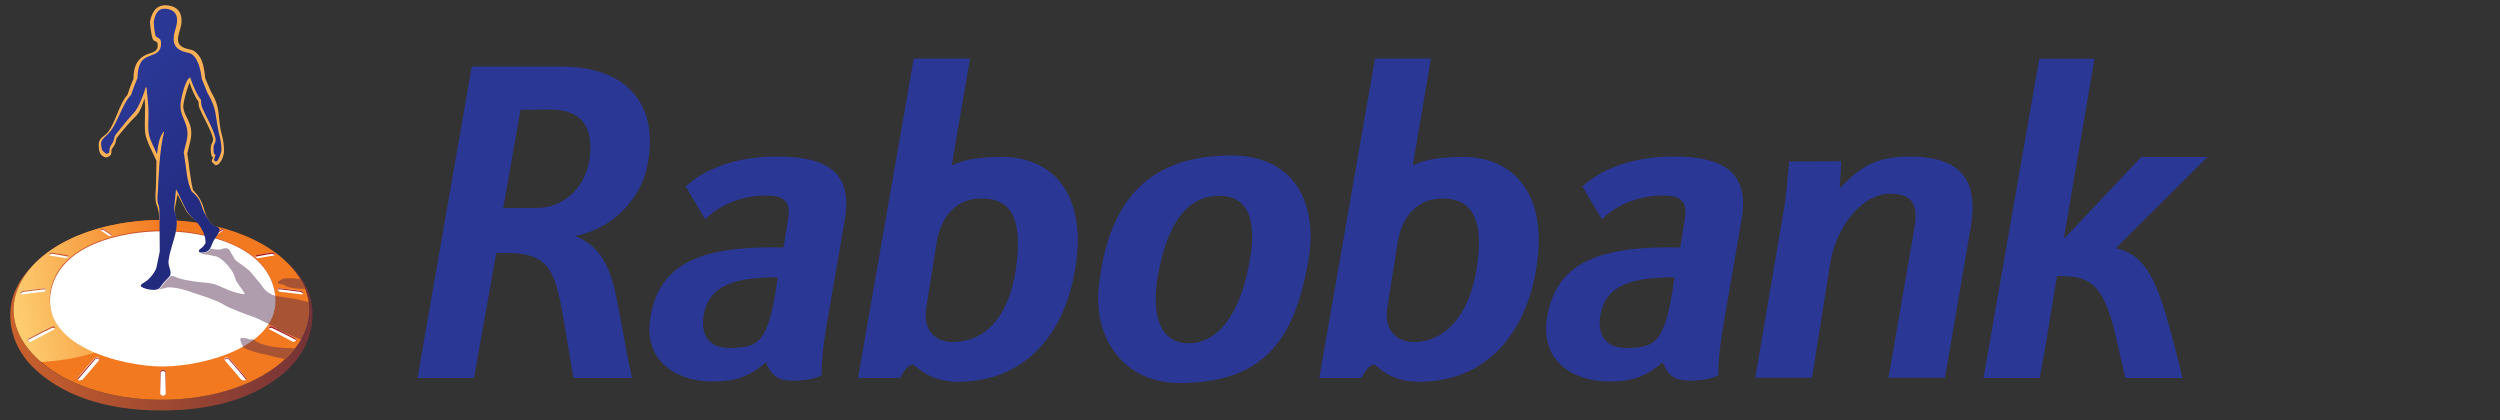 <svg id="Layer_1" xmlns="http://www.w3.org/2000/svg" viewBox="0 0 1000 168">
  <rect x="0" y="0" width="1000" height="168" fill="#333333" stroke="none"/>
  <style>
    .st4{fill:#fff}.st6{fill:#ca4d2c}.st7{fill:#c3161c}.st8{fill:#a61c20}.st9{fill:#cb612c}.st11{opacity:.45;fill:#4f264a;enable-background:new}
  </style>
  <path d="M590.7 107.2c-3 19.4-13.1 29.6-25.1 29.6-7.6 0-12-5.4-10.7-13.7l4.2-26.3c1.6-9.8 7.5-17.4 17.9-17.4 11.5 0 16.8 7.8 13.7 27.8zm-41.2 38.7c1.6 0 5.5 6.8 18.2 6.8 27 0 42.5-19.5 46.7-44.7 5.4-31.1-9.8-45.2-28.8-45.2-9 0-15.6.8-20.5 3.4l7.3-42.8H550l-22.3 127.8h16.9s2.4-5.3 5-5.3h-.1zm238.7-54.5c3.4-19.4-3.7-28.8-24.7-28.8-15.6 0-21.8 6.9-27.6 12.7l.6-10.8-20.8.1-1.6 16-12 70.5h22.7l7.3-45.8c2.6-15.8 13.5-27.8 23.7-27.8 11.4 0 11.3 6.5 9.5 16.4l-9.9 57.2H778l10.2-59.7zM883 62.8h-26.5L826 95.1l-.4-.1 12.2-71.5h-22.1l-22.3 127.7h22.5l2.3-12.8 4.6-28c11.9 0 18.5 1.3 23.7 24.9l3.6 15.9H873s-5.7-24.2-9.4-33.6c-3.9-9.9-8.2-16.5-17.3-18.3L883 62.8zM231.2 94.1c16.4-3.6 25-16.9 27.2-25.5 5.9-23.8-4.7-42.3-35-42h-34.7L167 151.2h22.6l8.9-50c20.8-.6 23.4 4.5 27.3 28.8l3.6 21.2h23.4c-2.8-12.8-4.6-25-6.8-34.7-2.4-10.3-6.2-18.3-16-22.1l1.2-.3zm4.5-29.7c-2 11.1-10.5 18.8-21.1 18.8h-13.3l6.9-39.3 12.1-.1c14.4.1 17.2 9.6 15.4 20.6zM337.9 88c3.3-18.9-6.8-25.4-27.2-25.4-25.4 0-36.4 12-36.4 12l7.8 13.2s8.2-9.6 24.6-9.6c9.1 0 9.3 4.6 8.5 9.6L313.4 99c-32.7-.8-49.5 6.2-53.2 27.6-3.1 17.6 10.1 26 24.9 26 7.6 0 13.8-1.2 21.3-7.7 1.5 4.2 4.1 6.5 7 7 4.7 1 12.9-.1 15.3-1.9-.2-2.6 0-9.3 2.8-24.9l6.4-37.1zm-26.8 22.9c-3.6 25.7-7 28.3-19.4 28.3-8.5 0-11.6-5.8-10.2-13.4 2-10.4 9.8-14.9 29.6-14.9zM696.6 88c3.3-18.9-6.8-25.4-27.2-25.4-25.4 0-36.4 12-36.4 12l7.8 13.2s8.2-9.6 24.6-9.6c9.1 0 9.3 4.6 8.5 9.6L672.1 99c-32.7-.8-49.5 6.2-53.2 27.6-3.1 17.6 10.1 26 24.9 26 7.6 0 13.8-1.2 21.3-7.7 1.5 4.2 4.1 6.5 7 7 4.7 1 12.9-.1 15.3-1.9-.2-2.6 0-9.3 2.8-24.9l6.4-37.1zm-26.8 22.9c-3.6 25.7-7 28.3-19.4 28.3-8.5 0-11.6-5.8-10.2-13.4 2-10.4 9.8-14.9 29.6-14.9zm-286.5 41.8c27 0 42.5-19.5 46.7-44.7 5.4-31.1-9.8-45.2-28.8-45.2-8.9 0-15.4.8-20.5 3.4l7.3-42.8h-22.5l-22.3 127.8h16.9s2.4-5.3 4.9-5.3c1.7 0 5.6 6.8 18.3 6.8zm9.4-73.3c11.6 0 16.5 7.8 13.7 27.8-2.8 20.4-13.1 29.6-25.3 29.6-7.6 0-12-5.4-10.6-13.7l4.2-26.3c1.6-9.8 7.5-17.4 17.7-17.4h.3zm46.8 35.5c3.5-32.5 18.1-52.7 53-52.7 25.9 0 34.4 19.8 31 41-5.6 34-18.8 50-52 50-21.5 0-34.2-17.5-32-38.3zm60.3-10.1c1.7-9 3.4-26.5-12.1-26.5-10.4 0-20.1 7.1-24.5 31.8-2.7 15.1.3 27.2 12.3 27.2 8.9.1 19.7-7.2 24.3-32.5z" fill="#2a3794"/>
  <linearGradient id="SVGID_1_" gradientUnits="userSpaceOnUse" x1="4.101" y1="33.25" x2="125.005" y2="33.25" gradientTransform="matrix(1 0 0 -1 0 168)">
    <stop offset="0" stop-color="#cb612c"/>
    <stop offset="1" stop-color="#743237"/>
  </linearGradient>
  <path d="M115 105.3c2.6 2.6 4.6 5.3 6.1 8.3 4.7 9.5 3 20.1-6.4 29.3-10.7 10.5-29 17-50.2 17s-39.5-6.5-50.2-17c-9.3-9.2-11-19.7-6.3-29.3 1.5-3 3.5-5.8 6.1-8.3-3 2.9-5.4 5.5-7.5 9.8-4.6 9.2-3.1 22.3 6.6 31.8 11 10.8 28.2 17.3 51.6 17.3 23.5 0 40.7-6.7 51.2-17.3 10.3-10.4 10.7-23.9 6.5-32.1-1.8-3.5-4.2-6.6-7.5-9.5z" fill="url(#SVGID_1_)"/>
  <path id="SVGID_2_" d="M97.8 94.2C87.9 90.1 76.3 88 64.6 88s-23.3 2.1-33.3 6.2C20.4 98.7 12 105.4 8 113.6c-4.7 9.5-3 20.1 6.4 29.3 10.7 10.5 29 17 50.2 17s39.5-6.5 50.2-17c9.4-9.2 11.1-19.7 6.4-29.3-4.1-8.2-12.5-14.9-23.4-19.4z" fill="#f37920"/>
  <linearGradient id="SVGID_3_" gradientUnits="userSpaceOnUse" x1="-5.925" y1="43.814" x2="68.83" y2="56.995" gradientTransform="matrix(1 0 0 -1 0 168)">
    <stop offset="0" stop-color="#ffdd7f"/>
    <stop offset="1" stop-color="#f37920"/>
  </linearGradient>
  <path d="M66.5 98.8c-2-4-1.6-7.6-1.2-10.8h-.8c-11.7 0-23.3 2.1-33.3 6.2C20.4 98.7 12 105.4 8 113.6c-4.7 9.5-3 20.1 6.4 29.3.7.6 1.3 1.3 2.1 1.9 39.4-2.3 60.1-25.5 50-46z" fill="url(#SVGID_3_)"/>
  <path class="st4" d="M39.1 99.5c7.3 1.9 14.3 4.1 21.4 6.7 1.4-4.2 2.9-8.4 4.6-12.5 1.7 4.1 3.2 8.3 4.6 12.5 7.1-2.6 14-4.7 21.3-6.6-5.2 3.2-9.7 6.6-14.5 10.3 9.7 1.2 18.8 2.8 28.3 4.9-9.5-.2-18.5.1-28 .7 6.7 5.7 12.5 11.2 18.7 17.4-8.5-4.9-16.6-9-25.5-13.2-1.7 7.4-3.4 14.9-4.9 22.4-1.6-7.5-3-14.6-4.7-22-8.9 4.2-17 8.2-25.8 12.9 6.2-6.2 12.1-11.6 18.9-17.2-9.5-.6-18.6-.7-28.4-.9 9.6-2.1 19-3.7 28.7-4.9-4.8-3.8-9.5-7.3-14.7-10.5zm26 13V96c-1.7 4.6-3.1 9.2-4.5 13.9 1.5.9 3 1.8 4.5 2.6zm-21.7-11.2c5.9 2.6 11.6 5.5 17.2 8.6-1.4.1-2.8.3-4.2.4-4.2-3.1-8.5-6.1-13-9zm21.7 11.2c11.3 0 22.6.6 33.9 1.7-9.9-1.8-19.5-3.2-29.4-4.3-1.5.9-3 1.8-4.5 2.6zm21.8-11.2c-5.9 2.6-11.6 5.5-17.2 8.6-.2-.8-.5-1.5-.7-2.3 5.8-2.3 11.8-4.4 17.9-6.3zm-22.4 11.2c.2 7.9.5 16.4.6 24.1 1.5-7.1 3-14.2 4.7-21.3-1.5-.9-3.7-1.9-5.3-2.8zm25.6 16.4c-6.6-4.8-13.4-9.3-20.3-13.6 1.4-.1 2.8-.2 4.3-.3 5.5 4.4 10.8 9.1 16 13.9zm-25-16.4c-11.4.2-20.3.7-31.4 1.6 9.6 0 17.1.4 26.8 1.2 1.6-.9 3.1-1.9 4.6-2.8zm-24.9 16.4c6.6-4.8 13.4-9.3 20.3-13.6l.6 2.7c-7.1 3.4-14 7.1-20.9 10.9z"/>
  <path d="M65.1 94c1.7 4.1 3.2 8.3 4.6 12.5 6.9-2.5 13.5-4.6 20.6-6.4.2-.2.5-.3.7-.5-7.3 1.9-14.2 4-21.3 6.6-1.4-4.2-2.9-8.4-4.6-12.5-1.7 4.1-3.2 8.3-4.6 12.5-7.1-2.6-14.1-4.8-21.4-6.7.2.2.5.3.7.5 7.1 1.8 13.8 4 20.7 6.5 1.4-4.2 2.9-8.4 4.6-12.5z" fill="#c8252c"/>
  <path class="st6" d="M53.4 115.8c-6.6 5.6-12.7 11.1-18.8 17.2.2-.1.8-.4 1-.6 6-6 11.4-10.8 17.9-16.3l-.1-.3z"/>
  <path class="st7" d="M65.1 112.8zM65.1 112.5zM65.1 112.5v0zM64.9 112.7c-.1 0-.2.1-.2.1-1.4.8-2.8 1.7-4.2 2.5l.1.3c1.5-.9 3-1.8 4.6-2.7v-.3c-.1 0-.2 0-.3.1zM65.1 112.8zM65.1 112.5z"/>
  <path class="st6" d="M60.6 110h-.4c-1.3.1-2.5.3-3.8.4-4.2-3.2-8.6-6.3-13-9.1v.3c4.5 2.8 8.8 5.9 13 9.1 1.4-.2 2.8-.3 4.2-.4 1.4.8 2.6 1.5 4 2.2h.5c-1.4-.8-3-1.7-4.5-2.5zM40.2 129.3c6.9-3.9 13.8-7.5 20.9-10.9v-.4c-7.1 3.4-14.1 7.1-20.9 10.9v.4z"/>
  <path class="st8" d="M69.8 115.3c-1.6 7-3.2 14.3-4.7 21.3v.3c1.5-7.1 3-14.2 4.6-21.2 4.7 2.9 11.6 7.4 20.3 13.7v-.4c-6.5-4.9-13.3-9.4-20.2-13.7zM77.2 115.9l-.3-.3v.4c6.5 5.5 11.6 10.4 17.7 16.4.2.1.8.5 1 .6-6.4-6.3-12-11.7-18.4-17.1z"/>
  <path class="st6" d="M53.4 110c-9.6 1.2-18.9 2.8-28.4 4.9h1.5c9.1-1.9 18-3.4 27.2-4.6v-.3h-.3zM60.5 115.3c-8.9-.8-17.8-1.2-26.8-1.1v.3c8.8-.1 17.6.4 26.4 1.1.2-.1.3-.2.4-.3"/>
  <path class="st8" d="M76.5 109.9c9.7 1.2 18.8 2.8 28.3 4.9h-1.6c-9.1-1.9-17.5-3.4-26.7-4.5v-.4zM65.1 112.5c11.3 0 22.6.6 33.9 1.7v.3c-11.1-1.1-22.2-1.7-33.4-1.7-.1 0-.2-.1-.3-.2 0 0-.1 0-.2-.1h.5M69.6 109.9h.4c5.5-3 11.1-5.9 16.8-8.4v-.3c-5.8 2.7-11.5 5.6-17.2 8.7"/>
  <path class="st7" d="M69.6 109.9c-.2-.8-.5-1.5-.7-2.3v.3c.3.7.5 1.4.7 2 0 .1 0 0 0 0"/>
  <path class="st4" d="M66.3 157.7c-.3.2-.8.5-1.1.7-.3-.2-.8-.5-1.1-.7v-9.2c.3-.2.8-.5 1.1-.7.3.2.8.5 1.1.7v9.2zM11.4 135.3c-.2.3-.4.7-.5 1 .3.1 1 .3 1.3.5l9.6-5.1c.1-.5.2-.8.3-1.1-.3-.1-.7-.2-1-.3-3.3 1.7-6.5 3.3-9.7 5zM9 116.4c-.3.2-.6.5-.9.7.2.2.3.5.5.7 3-.4 6-.8 9.1-1.1l.9-.9-.5-.5c-3.1.3-6.1.6-9.1 1.1zM20.6 101.1c-.3.1-.6.3-.9.4 0 .2.1.5.1.7 2.2.3 4.4.7 6.7 1.1.3-.2.7-.4.9-.5 0-.2-.1-.4-.1-.6-2.2-.5-4.5-.8-6.7-1.1zM88.6 91.6h.8l.3.3c-1.2.7-2.3 1.5-3.4 2.3h-.9c-.1-.1-.2-.2-.3-.4 1.2-.7 2.3-1.4 3.5-2.2zM64.3 88.4c.2-.1.4-.1.6-.2.2.1.4.1.6.2v2.7c-.2.1-.4.2-.7.2-.2-.1-.4-.2-.7-.2.2-.9.2-1.8.2-2.7zM40 92c.1-.1.4-.3.5-.4h.9c1.2.7 2.3 1.5 3.5 2.3-.1.1-.2.2-.3.4-.3 0-.7.1-1 .1-1.3-.9-2.4-1.6-3.6-2.4zM32.9 152c-.5.1-1 .1-1.5.2-.1-.3-.3-.6-.4-1 2.3-2.7 4.5-5.4 6.9-8l1.5-.3c.1.3.3.7.4 1-2.3 2.8-4.6 5.4-6.9 8.1zM118.1 135.3c.2.3.4.7.5 1-.3.1-1 .3-1.3.5l-9.6-5.1c-.1-.5-.2-.8-.3-1.1.3-.1.7-.2 1-.3 3.3 1.7 6.5 3.3 9.7 5zM120.5 116.4c.3.2.6.5.9.7-.2.2-.3.5-.5.7-3-.4-6-.8-9.1-1.1l-.9-.9.5-.5c3.1.3 6.1.6 9.1 1.1zM108.9 101.1c.3.1.6.3.9.4 0 .2-.1.5-.1.7-2.2.3-4.4.7-6.7 1.1-.3-.2-.7-.4-.9-.5 0-.2.1-.4.1-.6 2.3-.5 4.5-.8 6.7-1.1zM96.6 152c.4.1 1 .1 1.5.2.1-.3.3-.6.4-1-2.3-2.7-4.5-5.4-6.9-8l-1.5-.3c-.1.3-.3.7-.4 1 2.4 2.8 4.7 5.4 6.9 8.1z"/>
  <path class="st9" d="M11.4 135.9l-.3.6c-.1 0-.1 0-.2-.1.2-.3.4-.7.5-1 3.2-1.7 6.4-3.4 9.7-5 .3.1.7.2 1 .3-.1.2-.1.4-.2.6-.3-.1-.6-.1-.9-.2-3.2 1.5-6.4 3.1-9.6 4.8zM9.1 116.8c-.2.1-.6.5-.8.6-.1-.1-.1-.1-.2-.3.3-.2.6-.5.9-.7 3-.4 6-.8 9-1.1l.5.5-.2.2-.3-.3c-2.9.3-5.9.7-8.9 1.1zM19.8 101.9c0-.2 0-.3-.1-.5.3-.1.6-.3.9-.4 2.2.3 4.4.7 6.7 1.1 0 .2.1.4.1.6-.1 0-4.5-.9-6.8-1.2-.2.2-.6.3-.8.4z"/>
  <path class="st8" d="M89.4 92.1c.1 0 .1.1 0 0 .1 0 .2-.1.3-.1l-.3-.3h-.8c-1.2.7-2.3 1.5-3.5 2.3l.3.3c1.1-.7 2.1-1.4 3.2-2.1.3-.1.6-.1.8-.1z"/>
  <path d="M64.3 88.9c.2-.1.4-.1.6-.2.2.1.4.1.6.2v-.5c-.2-.1-.4-.1-.6-.2-.2.1-.4.1-.6.2v.5z" fill="#b6161c"/>
  <path class="st6" d="M41.4 92c1.1.7 2.1 1.4 3.2 2.2l.3-.3c-1.1-.8-2.3-1.6-3.5-2.3h-.9c-.1.1-.4.3-.5.4.1.1.2.1.3.2l.2-.2h.9z"/>
  <path class="st8" d="M39.3 143.4l.4.8.1-.1c0-.1-.3-.7-.4-1l-1.5.3c-2.3 2.7-4.6 5.3-6.9 8 0 .1.1.3.2.4 1.5-1.7 4.6-5.5 6.9-8.1.3-.2.8-.2 1.2-.3zM118.2 135.9l.3.6c.1 0 .1 0 .2-.1-.2-.3-.4-.7-.5-1-3.2-1.7-6.4-3.4-9.7-5-.3.1-.7.2-1 .3.1.2.1.4.2.6.3-.1.6-.1.9-.2 3.2 1.5 6.4 3.1 9.6 4.8zM120.4 116.8c.2.1.6.5.8.6.1-.1.1-.1.2-.3-.3-.2-.6-.5-.9-.7-3-.4-6-.8-9-1.1l-.5.5.2.2.3-.3c3 .3 5.9.7 8.9 1.1zM109.8 101.9c0-.2 0-.3.1-.5-.3-.1-.6-.3-.9-.4-2.2.3-4.4.7-6.7 1.1 0 .2-.1.4-.1.6.1 0 4.5-.9 6.8-1.2.1.2.5.3.8.4zM90.3 143.4l-.4.8-.1-.1c0-.1.3-.7.4-1l1.5.3c2.3 2.7 4.6 5.3 6.9 8-.1.1-.1.3-.2.4-1.4-1.7-4.6-5.5-6.9-8.1-.4-.2-.8-.2-1.2-.3zM66.1 148.8l.2 8.9v-9.2c-.3-.2-.8-.5-1.1-.7-.3.2-.8.5-1.1.7v9.2l.2-8.9c.3-.2.7-.4.9-.5.2.1.6.3.9.5z"/>
  <path class="st6" d="M20.4 115.4c4-18 28.9-23.3 44.6-23.3 15.6 0 40.5 5.3 44.6 23.3 5 22.4-28.4 30.7-44.6 30.7-16.3 0-49.6-8.4-44.6-30.7zm1.6-.1c3.8-17.4 27.9-22.5 42.9-22.5s39.1 5.1 42.9 22.5c4.7 21.5-27.4 29.4-42.9 29.4s-47.6-8-42.9-29.4z"/>
  <path class="st4" d="M20.5 115.9c4-18 27.9-23.4 44.6-23.4 16.6 0 40.5 5.4 44.6 23.4 5 22.4-28.4 30.7-44.6 30.7s-49.6-8.3-44.6-30.7zm1.6-.1c3.8-17.3 27.9-22.5 43-22.5 15 0 39.1 5.1 42.9 22.5 4.7 21.5-27.4 29.4-42.9 29.4-15.6 0-47.6-7.9-43-29.4z"/>
  <path class="st11" d="M118.3 119.6l-7.3-1.1-1-.2c-1.2-.3-3.6-1.6-4.6-3.1-1-1.6-3.5-4.3-4.8-6-1.9-2.3-6.1-4.5-6.7-5.5s-1.6-2.7-1.9-3.3c-.3-.7-.9-1.2-2-1.1s-1.2.4-2.1.5-2.3-.1-2.3-.1c-.6-.1-1-.2-1.4-.2-.6 1-1.5 1.6-3.6 1.6h-.4c.2.5 2.2.8 2.6.7.3 0 2.3.5 2.7.6.9.2.7-.1 2.1.7 2.3 1.3 5.8 5.1 6.5 8.3.4 1.8 3.4 4.7 3.8 6.3-4.1-.3-9.5-3-9.5-3l-.7-.3s-2.4-1.2-6.1-1.4c-7-.6-9.7-1.6-10.4-1.8-1.4-.5-1.2-.7-2.4-.8h-.6c-.1.3-.3.5-.6.8-1.3 1.2-2.2 2.2-3.3 3.9-.3.5-.8.7-1.4.9 1.3-.3 4-1 4-1 2.5-.3 6.3.8 6.3.8 1.4.3 3.7 1.2 3.7 1.2s10 3.1 12.5 4.8c1.6 1.2 9.9 4.3 12.1 5 2.2.8 7.6 3.7 7.6 3.7 1.4 1.2 9.4 4.7 11.6 5.4 2.8-4.9 3.8-9.9 3-15l-5.4-1.3z"/>
  <path class="st11" d="M114.6 111.3c-.7 0-1.5.2-1.5.2l-2 1.2c-.2.4.6.9.6.9s2.5.2 2.5.8c1.9 1 5.8 1.1 7.8 1.2-.3-.7-.6-1.4-.9-2s-.7-1.3-1-1.9c-.1 0-1.6-.5-5.5-.4zM99.7 135.8s-.5-.6-3-.6c-1.6 0 .7 3.8.7 3.8 1.5 1 6.7 2.5 7.8 2.6 1.1.1 4.8 1.2 4.8 1.2s1.9.3 3.9.8l.9-.9c1.1-1.1 2.2-2.2 3.1-3.4-4.4-.1-10.7-.2-15.5-2.7-.6-1.2-2.7-.8-2.7-.8z"/>
  <path d="M86.2 66.1s-1.5-1.3-1.5-1.4c-.1-.5.4-1.1.5-1.9-.2-.1-.3-.1-.5-.2-.4-1.4-.7-3.8 0-5.1.3-.6.7-1.5.5-2.2-1.2-4.2-3.6-7.8-5.3-11.8-.5-1.1-.4-1.8-.5-2.9-1.3-1.4-2.8-5.2-3.6-7.6-1.5 3.9-2.5 8.3-2.5 9.4 0 4.4 4.4 6.5 2.9 13.7-.3 1.4-.8 3.3-1.3 5.3.9 5 .9 8.7 2.3 14.6 1.9 1.9 3.5 4.3 4.3 7.3.5 1.9 2.1 6.3 4.1 7 1.3.4-4.3 1.4-5.8-.5s-4.1-3.4-5.3-5.4c-1-1.6-2.5-5-3.5-6.6L69.8 84c1.6 6.6.6 8.1-.8 13.5-.6 2.3-5.3-8.5-5.3-9.4 0-2.4-.2-3.2-.7-5.3-1-1.9-.9-4.6-.7-6.7.2-3.5.2-10 .3-11.7-1.2-2.9-4.2-8.2-4.5-11.1-.5-4.6.3-9.3-.3-13.9-.8 2.3-1.6 5.2-3.4 7-2.7 2.6-5.2 5.6-7.5 8.5-.9 1.2-.1 1.8-1.5 3.7-1.3 1.9-.6 1-.9 2.8 0 .3-.2.6-.3.7-.7.6-1.5 1.1-2.5.7-2-1-2.1-2.5-2.2-4.3-.3-3.6 2.4-3.8 3.9-5.9 3-4.3 4.5-11.4 7.6-14.7.2-.6.9-2.9 2.4-6.4 0-4.3 1.1-8 5.5-9.8 1.8-.7 4.1-.9 4.2-3.4 0-.3-.1-1.1-.2-1.3-.7-.6-1.2-.6-1.6-1-.8-1.1-1.4-7-1.3-7.4 1-5 3.4-6.6 6.4-6.5 3.6.2 6.4 1.9 6.2 6.7-.1 3.8-4.1 8.8 1.8 10.6 2.3.7 2.7.2 4.6 2.2 2.2 2.2 2.7 6.1 3.1 9.7l2.2 5.2c4.1 6.9 2.6 9.1 4.1 16.1.4 1.8 1.1 3.4 1.2 7.4.2 1.9-1.3 6.1-3.4 6.1z" fill="#fab156"/>
  <linearGradient id="SVGID_4_" gradientUnits="userSpaceOnUse" x1="45.113" y1="126.235" x2="88.398" y2="82.95" gradientTransform="matrix(1 0 0 -1 0 168)">
    <stop offset="0" stop-color="#2a3794"/>
    <stop offset="1" stop-color="#222a7e"/>
  </linearGradient>
  <path d="M43.7 60.9c.2-1.8-.1-1.7 1.1-3.4 1.1-1.6.6-2.4 1.5-3.7 2.4-2.9 4.6-5.9 7.2-8.6 1.8-1.8 4.2-7.9 4.7-10 .1-.3.3-.5.4-.2.4 4.1.9 7.4.8 11.4-.3 8.4-.1 7.5 3.4 15.3.3-3.1 1-7.7 2.9-9.2-2.1 8.1-2.3 19.8-2.5 23.3-.1 1.8-.6 4.7.3 6.4.3 1.1.3 2.8.3 4.1 0 .8.1 14.3.1 14.3l-1.3 6.3c-.4 1.8-2.8 4.8-4.5 5.8-.5.3-1.8 1-1.8 1.6 0 1 6.4 2.8 7.8.6 1.1-1.7 2-2.6 3.3-3.9 2-1.9-.2-3.9 0-6.5.5-4.5 2.4-8.5 3.1-12.8.4-2.6.3-4.9-.9-7.8l.8-8.2c.9 1.4 1.8 3.7 2.7 5.5 1.6 3.3 1.6 3.6 4.4 6.4.9.9 1.9 2 2.6 3.1 1.3 2.1 2.2 4.1 2.1 6.6-1 1.7-1.4 1.6-2.6 2.7 0 .1-.3 1 .8 1 4.1 0 3.6-2.2 5.2-5 1-1.8 3.9-4.6.7-5.5-1-.3-1.9-.9-2.5-1.9-2.2-3.7-2.3-3.6-3.4-7-.7-2.1-2.1-3.7-3.8-5.1-1-2.3-1.4-4-1.8-6.4-.4-3.3-.8-5.7-1.3-9.2 1.6-6.4 2.5-7.8-.3-14-.6-1.4-1-2.9-1-4.6 0-2.1 1.1-6.7 2.2-9.1.4-1 .9-1.9 1.7-2.2.7 2.5 3 7.6 4.3 8.9.1 1 0 2 .4 3 1.7 4 4.1 7.7 5.3 12 .4 1.5-.1 2.2-.6 3.3-.1.6-.2 2.2.1 3.4l.6.3c-.1.4-.4 1.4-.6 1.9.1.6.8.9.8.9.9-.2 2.2-3.6 2.2-4.9-.1-4.1-1-5.9-1.2-7.2-1.4-6.9-.6-8.9-4.5-15.6l-2.2-5.5c-.3-2.8-1.4-9.2-5-10.3-.6-.2-1.2-.2-2.1-.5-4.7-1.5-4.7-5.1-3.4-9.1 1.1-3.5 1.3-7.6-3.9-8.1-3.2-.3-4.2 2.2-4.8 5.1 0 .3.2 5 .9 6 1.4 1 2.1.7 2 3.3-.1 2.1-1.4 3.4-3.3 4-3 1.1-4.5 1.7-5.5 4.8-.3 1-.6 2.4-.6 4.4v.1c-.9 2.1-1.9 4.6-2.6 6.8-3.7 3.7-5.5 12.1-9.3 15.7-2.5 2.4-3.2 2.5-2.3 6.2.1.4 1.3 1.3 1.5 1.5.4.3 1.4-.2 1.4-.5z" fill="url(#SVGID_4_)"/>
</svg>
